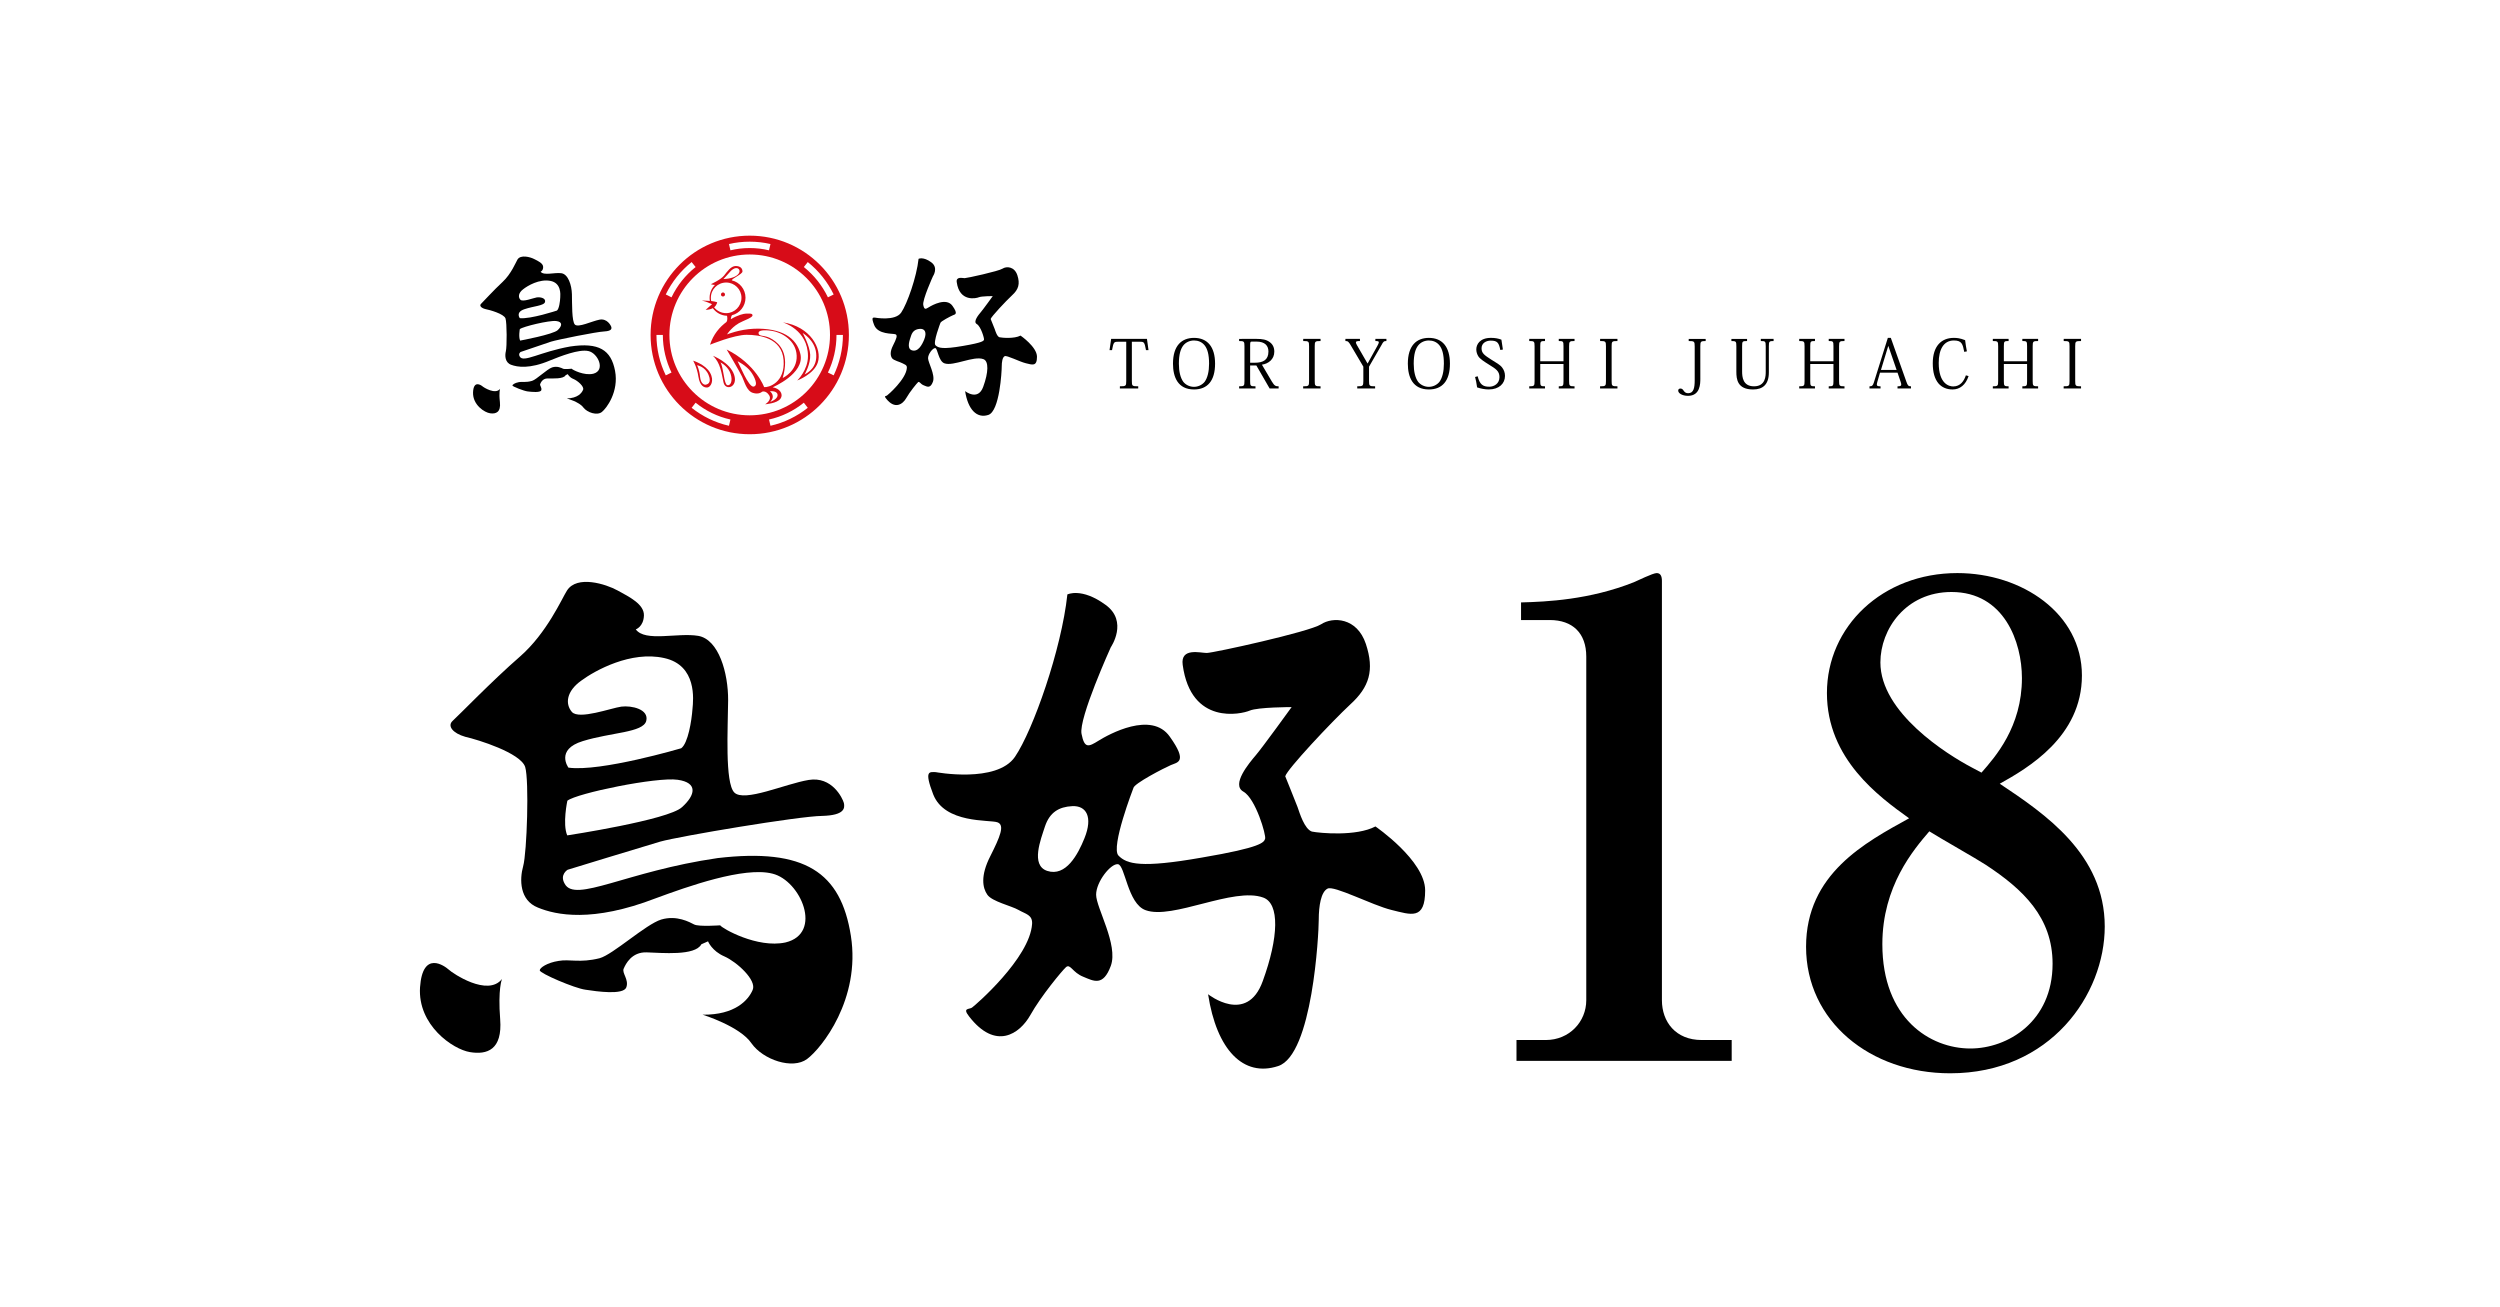 <?xml version="1.0" encoding="utf-8"?>
<!-- Generator: Adobe Illustrator 14.0.0, SVG Export Plug-In  -->
<!DOCTYPE svg PUBLIC "-//W3C//DTD SVG 1.1//EN" "http://www.w3.org/Graphics/SVG/1.1/DTD/svg11.dtd">
<svg version="1.1"
	 xmlns="http://www.w3.org/2000/svg" xmlns:xlink="http://www.w3.org/1999/xlink" xmlns:a="http://ns.adobe.com/AdobeSVGViewerExtensions/3.0/"
	 x="0px" y="0px" width="398px" height="208px" viewBox="-66.85 -37.517 398 208" enable-background="new -66.85 -37.517 398 208"
	 xml:space="preserve">
<defs>
</defs>
<path fill="#D70C18" d="M48.57,9.373c0,0.177-0.141,0.312-0.326,0.312c-0.175,0-0.317-0.136-0.317-0.312s0.141-0.331,0.317-0.331
	C48.43,9.042,48.57,9.196,48.57,9.373z"/>
<path fill="#D70C18" d="M57.754,13.794c0,0,4.025,1.147,4.025,5.393c0,2.241-1.708,3.87-1.708,3.87s2.664-0.991,3.272-2.864
	C64.052,18.035,62.222,14.479,57.754,13.794 M61.25,22.09c0,0,0.961-1.649,0.885-3.128c-0.074-1.456-1.2-3.469-1.2-3.469
	s1.938,1.136,2.147,3.213C63.317,20.924,61.797,21.811,61.25,22.09z"/>
<path fill="#D70C18" d="M60.573,18.845c-0.601-2.608-3.027-4.171-7.368-4.03c-2.372,0.103-4.314,0.907-4.314,0.907
	s0.866-1.413,2.462-2.07c1.579-0.66,1.677-0.873,1.569-1.084c-0.113-0.221-0.6-0.163-0.978-0.163c-0.379,0-1.37,0.249-2.45,0.898
	c0.016-0.207,0.076-0.476,0.184-0.634c1.24-0.316,2.157-1.438,2.157-2.782s-0.923-2.475-2.18-2.771c0-0.284,1.697-0.99,1.697-1.415
	c0-0.446-0.297-0.869-1.071-0.869c-0.77,0-1.346,0.869-1.867,1.528c-0.525,0.662-2.093,1.366-2.093,1.366s0.41,0.132,0.654,0.115
	C46.45,8.35,46.117,9.09,46.117,9.887c0,0.181,0.009,0.341,0.044,0.505c-0.672-0.068-1.266-0.052-1.266-0.052
	c0.02,0.008,0.057,0.008,0.093,0.029c0.019,0,0.02,0,0.042,0.008c0.022,0,0.045,0.003,0.088,0.015l0.013,0.009
	c0.027,0,0.082,0.018,0.099,0.024c0.021,0,0.037,0.012,0.045,0.012c0.028,0.003,0.071,0.023,0.095,0.028
	c0.014,0,0.021,0,0.027,0.005c0.041,0.024,0.086,0.04,0.127,0.042c0,0,0.01,0,0.017,0c0.03,0.009,0.066,0.028,0.102,0.042
	c0.008,0.012,0.015,0.012,0.031,0.012c0.035,0.026,0.079,0.03,0.106,0.039c0,0,0,0,0.015,0c0.036,0.02,0.082,0.039,0.11,0.062
	c0.005,0,0.031,0,0.037,0.002c0.03,0.016,0.049,0.021,0.07,0.026c0.004,0.003,0.028,0.015,0.028,0.015
	c0.034,0.018,0.056,0.037,0.086,0.042c0.022,0,0.042,0.009,0.061,0.019c0,0,0.014,0.006,0.025,0.006
	c0.176,0.076,0.293,0.136,0.293,0.136l-1.017,0.9c0.511-0.022,0.875-0.129,1.145-0.272c0.505,0.711,1.328,1.185,2.258,1.211
	c0.044,0.17,0.129,0.774-0.114,1.003h0.01c-1.046,0.775-2.073,1.941-2.6,3.605c0,0,3.835-1.578,5.822-1.578
	c1.989,0,5.618,0.452,5.889,4.036c0.272,3.581-2.379,4.379-3.1,4.292c0,0-1.29-3.651-5.961-5.988c0,0,2.083,3.542,2.455,4.325
	c0.367,0.765,0.7,2.266,1.71,2.578c0.979,0.313,1.469-0.182,1.469-0.182s0.576-0.265,1.118,0.55
	c0.526,0.802-0.633,1.451-0.633,1.451s1.946-0.129,2.462-0.917c0.5-0.77-0.201-1.625-1.262-1.79
	C56.155,24.137,61.294,21.967,60.573,18.845 M49.31,5.826c0.14-0.192,0.86-0.938,1.385-0.562c0.535,0.406,0.018,1.549-2.38,1.645
	C48.315,6.909,49.159,6.03,49.31,5.826 M48.758,12.336c-0.789,0-1.478-0.373-1.923-0.929c0.445-0.366,0.488-0.809,0.488-0.809
	c-0.271-0.086-0.611-0.157-0.952-0.195c-0.042-0.155-0.05-0.333-0.05-0.515c0-1.343,1.09-2.428,2.438-2.428
	c1.333,0,2.433,1.085,2.433,2.428C51.191,11.237,50.092,12.336,48.758,12.336 M53.141,24.029c-0.813,0.187-2.355-3.73-2.567-4.038
	c0,0,1.386,0.668,2.136,1.709C53.205,22.37,53.949,23.842,53.141,24.029 M56.939,25.339c0.057,0.722-1.179,1.13-1.179,1.13
	s0.494-0.46,0.408-0.956c-0.066-0.507-0.459-0.742-0.459-0.742S56.884,24.627,56.939,25.339 M57.755,22.662
	c1.12-3.903-0.462-5.399-1.627-6.147c-1.25-0.817-2.18-0.341-2.217-1.019c-0.023-0.382,0.695-0.556,2.189-0.329
	c1.48,0.243,3.785,1.498,3.881,3.94C60.088,21.597,57.755,22.662,57.755,22.662z"/>
<path fill="#D70C18" d="M50.021,22.138c-0.669-1.985-3.379-3.012-3.379-3.012c1.217,1.102,1.383,2.827,1.69,4.229
	C48.637,24.771,50.695,24.137,50.021,22.138 M49.159,23.794c-0.438,0.138-0.581-0.342-0.871-2.034
	c-0.219-1.235-0.381-1.532-0.458-1.593c-0.03-0.014-0.042-0.014-0.042-0.014s0.013,0,0.042,0.014c0.237,0.12,1.29,0.726,1.635,1.849
	C49.798,23.042,49.511,23.69,49.159,23.794z"/>
<path fill="#D70C18" d="M46.186,21.811c-0.73-1.305-2.69-1.912-2.69-1.912s0.607,0.993,0.842,2.556
	c0.228,1.494,0.937,1.782,1.458,1.709C46.273,24.101,46.925,23.119,46.186,21.811 M45.514,23.723
	c-0.13,0.039-0.798-0.008-0.917-1.268c-0.127-1.241-0.481-1.827-0.481-1.827s1.269,0.174,1.837,1.544
	C46.528,23.565,45.642,23.69,45.514,23.723z"/>
<path fill="#D70C18" d="M52.503,0C43.78,0,36.724,7.073,36.724,15.803c0,8.724,7.056,15.809,15.779,15.809
	c8.727,0,15.792-7.085,15.792-15.809C68.294,7.073,61.229,0,52.503,0 M61.746,4.201c1.74,1.389,3.14,3.146,4.125,5.159l-0.915,0.46
	c-0.918-1.903-2.222-3.532-3.835-4.826L61.746,4.201 M52.503,0.958c1.128,0,2.241,0.125,3.306,0.375l-0.233,1.001
	c-0.986-0.239-2.021-0.362-3.072-0.362c-1.065,0-2.079,0.123-3.069,0.362l-0.234-1.001C50.264,1.084,51.36,0.958,52.503,0.958
	 M43.257,4.201l0.635,0.793c-1.62,1.294-2.933,2.924-3.837,4.826l-0.915-0.46C40.114,7.347,41.531,5.59,43.257,4.201 M39.141,22.241
	c-0.949-1.954-1.483-4.137-1.483-6.438l0,0h1.017l0,0c0,2.144,0.502,4.168,1.38,5.989L39.141,22.241 M49.2,30.265
	c-2.208-0.493-4.221-1.499-5.943-2.859l0.635-0.814c1.591,1.284,3.476,2.223,5.542,2.678L49.2,30.265 M55.809,30.265l-0.233-0.995
	c2.061-0.456,3.946-1.388,5.545-2.678l0.625,0.814C60.032,28.766,58.007,29.772,55.809,30.265 M52.503,28.601
	c-7.065,0-12.782-5.739-12.782-12.797c0-7.076,5.716-12.807,12.782-12.807c7.063,0,12.784,5.731,12.784,12.807
	C65.287,22.862,59.566,28.601,52.503,28.601 M64.956,21.792c0.874-1.821,1.364-3.845,1.364-5.989h1.024
	c0,2.3-0.539,4.486-1.474,6.437L64.956,21.792z"/>
<path d="M31.067,21.519c-0.635-3.331-2.57-4.558-7.146-3.873c-4.796,0.853-7.439,2.625-8.017,1.613
	c-0.293-0.47,0.129-0.742,0.129-0.742s3.844-1.317,4.833-1.642c0.995-0.313,7.281-1.578,8.483-1.626
	c1.188-0.065,1.188-0.449,1.12-0.717c-0.077-0.25-0.669-1.398-1.893-1.154c-1.233,0.246-3.353,1.297-3.894,0.786
	c-0.519-0.498-0.446-3.38-0.482-4.842c-0.036-1.444-0.597-3.199-1.685-3.343c-1.087-0.151-2.78,0.422-3.299-0.238
	c0,0,0.406-0.15,0.406-0.746c0-0.591-0.798-0.952-1.424-1.27c-0.634-0.327-2.167-0.75-2.667,0.081
	c-0.256,0.424-0.981,2.27-2.366,3.561c-1.415,1.309-3.165,3.239-3.451,3.507c-0.268,0.276,0.042,0.647,0.702,0.812
	c0.671,0.128,2.943,0.753,3.21,1.489c0.234,0.706,0.234,4.502,0.058,5.223c-0.175,0.709-0.14,1.809,0.847,2.161
	c0.966,0.359,2.891,0.705,6.184-0.69c1.652-0.67,4.603-1.834,6.108-1.497c1.501,0.314,2.786,3.06,0.801,3.604
	c-1.471,0.366-3.369-0.634-3.462-0.792c0,0-1.124,0.118-1.371,0c-0.248-0.116-0.933-0.476-1.75-0.206
	c-0.804,0.275-2.482,1.931-3.18,2.139c-1.031,0.3-1.575,0.092-2.15,0.214c-0.6,0.112-0.98,0.39-0.98,0.53
	c0,0.155,1.871,0.888,2.44,0.941c0.607,0.075,1.997,0.222,2.15-0.187c0.14-0.423-0.276-0.754-0.17-0.997
	c0.098-0.234,0.385-0.887,1.182-0.887c0.804,0,2.557,0.113,2.867-0.516l0.345-0.169c0,0,0.217,0.504,0.897,0.771
	c0.657,0.266,1.75,1.2,1.536,1.719c-0.21,0.535-0.878,1.346-2.591,1.381c0,0,1.994,0.551,2.62,1.425
	c0.635,0.843,2.208,1.327,2.954,0.734C29.706,27.498,31.697,24.836,31.067,21.519 M21.952,15.027
	c-0.692,0.695-5.994,1.679-5.994,1.679c-0.277-0.593-0.053-1.826-0.053-1.826c0.48-0.409,4.675-1.413,5.775-1.291
	C22.757,13.707,22.646,14.364,21.952,15.027 M18.591,9.834c-0.53,0.083-2.208,0.771-2.599,0.362
	c-0.381-0.415-0.312-1.091,0.438-1.659c0.72-0.571,2.572-1.668,4.331-1.338c1.756,0.327,1.61,2.161,1.581,2.621
	c-0.027,0.646-0.179,1.831-0.527,2.105c0,0-4.211,1.391-5.91,1.209c0,0-0.734-0.925,0.716-1.419c1.477-0.511,3.161-0.547,3.303-1.17
	C20.06,9.918,19.123,9.747,18.591,9.834z"/>
<path d="M12.764,24.381c0,0-0.204,0.529-0.028,2.127c0.175,1.601-0.629,1.898-1.54,1.775c-0.902-0.116-2.8-1.328-2.738-3.328
	c0.075-1.983,1.258-1.162,1.48-0.985C10.145,24.163,12.043,25.355,12.764,24.381z"/>
<path d="M95.619,15.909c-1.015,0.533-2.935,0.353-3.353,0.266c-0.386-0.118-0.645-0.967-0.755-1.296
	c-0.127-0.334-0.648-1.617-0.648-1.617c0.1-0.372,2.44-2.869,3.429-3.788c1.003-0.911,1.277-1.799,0.818-3.187
	c-0.47-1.399-1.745-1.441-2.365-1.032c-0.619,0.404-5.681,1.511-6.02,1.511c-0.334,0-1.39-0.304-1.264,0.624
	c0.432,3.208,3.093,2.603,3.534,2.411c0.434-0.18,2.205-0.18,2.205-0.18s-1.558,2.155-1.891,2.538
	c-0.341,0.409-1.309,1.546-0.654,1.912c0.654,0.374,1.214,2.309,1.149,2.492c-0.068,0.185-0.162,0.452-3.349,0.991
	c-3.192,0.555-3.938,0.343-4.38-0.112c-0.421-0.426,0.788-3.551,0.788-3.551c0.022-0.24,1.63-1.066,1.975-1.214
	c0.351-0.155,0.902-0.155-0.054-1.502c-0.964-1.372-3.224-0.118-3.761,0.217c-0.521,0.326-0.735,0.425-0.89-0.36
	c-0.161-0.817,1.543-4.567,1.543-4.567s0.936-1.36-0.282-2.233c-1.261-0.926-2.008-0.545-2.008-0.545
	c-0.307,2.892-1.807,7.149-2.766,8.556c-0.96,1.409-4.176,0.803-4.176,0.803c-0.322,0-0.628-0.112-0.131,1.176
	c0.613,1.552,2.977,1.326,3.381,1.473c0.41,0.135,0.148,0.75-0.373,1.786c-0.529,1.033-0.406,1.672-0.154,2.027
	c0.245,0.361,1.267,0.588,1.642,0.803c0.376,0.216,0.745,0.252,0.714,0.739c-0.114,1.8-3.006,4.301-3.172,4.408
	c-0.145,0.101-0.512,0-0.145,0.464c1.394,1.805,2.661,0.932,3.227-0.074c0.55-0.983,1.673-2.339,1.88-2.529
	c0.233-0.176,0.336,0.293,0.913,0.515c0.546,0.225,1.042,0.52,1.448-0.579c0.4-1.109-0.777-3.059-0.777-3.747
	c0-0.689,0.777-1.648,1.146-1.609c0.383,0.026,0.506,2.088,1.459,2.425c1.421,0.52,4.641-1.241,6.203-0.666
	c0.873,0.314,0.819,2.094-0.025,4.399c-0.833,2.323-2.882,0.696-2.882,0.696c0.452,2.933,1.858,4.383,3.689,3.787
	c1.817-0.584,2.14-6.986,2.14-7.712c0-0.734,0.118-1.462,0.462-1.638c0.328-0.193,2.345,0.87,3.373,1.12
	c1.037,0.252,1.776,0.555,1.776-1.031C98.238,17.706,95.619,15.909,95.619,15.909 M80.287,16.527
	c-0.345,0.852-0.982,2.05-1.971,1.723c-0.882-0.303-0.333-1.666-0.116-2.341c0.25-0.742,0.734-1.036,1.438-1.073
	C80.382,14.8,80.739,15.399,80.287,16.527z"/>
<path d="M113.342,16.891v6.26c0,0.78,0.043,0.832,1.013,0.832v0.342h-2.921v-0.342c0.959,0,1.013-0.052,1.013-0.832v-6.26h-1.314
	c-0.635,0-0.711,0.055-0.949,1.335h-0.397l0.257-1.792h5.7l0.248,1.792h-0.399c-0.235-1.292-0.322-1.335-0.937-1.335H113.342z"/>
<path d="M119.89,20.38c0-2.879,1.379-4.106,3.351-4.106c2.131,0,3.349,1.419,3.349,4.106c0,2.719-1.206,4.105-3.349,4.105
	C120.677,24.485,119.89,22.534,119.89,20.38z M121.548,17.458c-0.44,0.552-0.721,1.439-0.721,2.921c0,1.238,0.237,2.251,0.712,2.899
	c0.387,0.482,1.023,0.79,1.691,0.79c0.667,0,1.293-0.308,1.692-0.79c0.475-0.648,0.712-1.662,0.712-2.899
	c0-1.483-0.271-2.37-0.712-2.921c-0.43-0.535-1.034-0.77-1.68-0.77C122.583,16.688,121.958,16.956,121.548,17.458z"/>
<path d="M133.175,16.434c0.969,0,1.573,0.116,2.111,0.512c0.474,0.342,0.733,0.832,0.733,1.524c0,1.205-0.926,1.92-1.972,2.071
	l1.583,2.685c0.412,0.673,0.572,0.758,1.077,0.758v0.342h-1.435l-2.11-3.659h-0.992v2.485c0,0.78,0.056,0.833,0.854,0.833v0.342
	h-2.607v-0.342c0.786,0,0.85-0.062,0.85-0.841v-5.536c0-0.768-0.064-0.831-0.85-0.831v-0.341L133.175,16.434L133.175,16.434z
	 M132.453,16.861c-0.26,0-0.28,0.095-0.28,0.67v2.698h0.766c1.293,0,2.146-0.447,2.146-1.781c0-0.895-0.518-1.586-1.931-1.586
	L132.453,16.861L132.453,16.861z"/>
<path d="M140.614,23.984c0.885,0,0.939-0.062,0.939-0.833v-5.545c0-0.768-0.054-0.831-0.931-0.831v-0.34h2.761v0.34
	c-0.873,0-0.927,0.063-0.927,0.831v5.545c0,0.771,0.054,0.833,0.927,0.833v0.342h-2.77V23.984z"/>
<path d="M150.197,20.858l-1.975-3.347c-0.376-0.64-0.475-0.736-0.883-0.736v-0.341h2.315v0.341c-0.452,0-0.646,0.042-0.646,0.224
	c0,0.105,0.066,0.246,0.183,0.459l1.66,2.879h0.034l1.569-2.837c0.13-0.246,0.207-0.406,0.207-0.524
	c0-0.159-0.159-0.201-0.551-0.201v-0.341h1.757v0.341c-0.397,0-0.485,0.073-0.787,0.65l-1.979,3.434v2.292
	c0,0.771,0.062,0.833,0.968,0.833v0.342h-2.845v-0.342c0.902,0,0.97-0.062,0.97-0.841v-2.285H150.197z"/>
<path d="M157.278,20.38c0-2.879,1.379-4.106,3.35-4.106c2.134,0,3.352,1.419,3.352,4.106c0,2.719-1.207,4.105-3.352,4.105
	C158.062,24.485,157.278,22.534,157.278,20.38z M158.939,17.458c-0.446,0.552-0.725,1.439-0.725,2.921
	c0,1.238,0.235,2.251,0.709,2.899c0.389,0.482,1.024,0.79,1.692,0.79c0.667,0,1.293-0.308,1.691-0.79
	c0.473-0.648,0.711-1.662,0.711-2.899c0-1.483-0.267-2.37-0.711-2.921c-0.43-0.535-1.034-0.77-1.682-0.77
	C159.972,16.688,159.346,16.956,158.939,17.458z"/>
<path d="M168.393,22.384c0.331,1.324,0.851,1.665,1.851,1.665c0.755,0,1.62-0.481,1.62-1.524c0-0.96-0.55-1.303-1.703-2.017
	c-0.691-0.437-1.402-0.876-1.669-1.312c-0.185-0.31-0.315-0.673-0.315-1.088c0-0.769,0.541-1.836,2.338-1.836
	c0.659,0,1.173,0.097,1.659,0.289c0.055,0.424,0.15,1.044,0.237,1.569l-0.409,0.073c-0.231-1.13-0.451-1.493-1.529-1.493
	c-0.756,0-1.459,0.417-1.459,1.214c0,0.801,0.445,1.1,1.555,1.815c0.838,0.522,1.412,0.831,1.732,1.27
	c0.261,0.352,0.443,0.768,0.443,1.32c0,1.205-0.934,2.154-2.585,2.154c-0.603,0-1.274-0.128-1.853-0.328
	c-0.087-0.694-0.206-1.195-0.322-1.653L168.393,22.384z"/>
<path d="M183.816,16.775c-0.799,0-0.865,0.063-0.865,0.831v5.545c0,0.771,0.066,0.832,0.865,0.832v0.342h-2.511v-0.342
	c0.698,0,0.754-0.062,0.754-0.82v-2.731h-3.7v2.731c0,0.758,0.059,0.82,0.757,0.82v0.342h-2.509v-0.342
	c0.785,0,0.848-0.062,0.848-0.832v-5.545c0-0.768-0.063-0.831-0.848-0.831v-0.341h2.509v0.341c-0.698,0-0.757,0.052-0.757,0.809
	v2.411h3.7v-2.402c0-0.766-0.055-0.819-0.754-0.819v-0.341h2.511V16.775z"/>
<path d="M187.88,23.984c0.882,0,0.938-0.062,0.938-0.833v-5.545c0-0.768-0.055-0.831-0.93-0.831v-0.34h2.759v0.34
	c-0.871,0-0.925,0.063-0.925,0.831v5.545c0,0.771,0.054,0.833,0.925,0.833v0.342h-2.767V23.984z"/>
<path d="M203.842,22.78c0,0.755,0,2.72-1.962,2.72c-0.936,0-1.561-0.416-1.561-0.832c0-0.204,0.142-0.33,0.345-0.33
	c0.216,0,0.364,0.084,0.551,0.382c0.16,0.226,0.354,0.363,0.691,0.363c0.881,0,1.04-0.865,1.04-2.08V17.64
	c0-0.8-0.063-0.864-0.954-0.864v-0.34h2.701v0.34c-0.787,0-0.853,0.073-0.853,0.851L203.842,22.78L203.842,22.78z"/>
<path d="M210.495,21.607c0,0.884,0.11,2.377,1.896,2.377c1.863,0,1.863-1.684,1.863-2.356v-4.021c0-0.778-0.064-0.831-0.783-0.831
	v-0.34h2.034v0.34c-0.699,0-0.754,0.063-0.754,0.831v4.162c0,1.951-0.981,2.717-2.512,2.717c-2.496,0-2.662-1.62-2.662-2.836v-4.042
	c0-0.767-0.053-0.831-0.788-0.831v-0.34h2.493v0.34c-0.743,0-0.787,0.042-0.787,0.831V21.607L210.495,21.607z"/>
<path d="M226.792,16.775c-0.797,0-0.86,0.063-0.86,0.831v5.545c0,0.771,0.063,0.832,0.86,0.832v0.342h-2.509v-0.342
	c0.7,0,0.753-0.062,0.753-0.82v-2.731h-3.695v2.731c0,0.758,0.054,0.82,0.754,0.82v0.342h-2.509v-0.342
	c0.787,0,0.85-0.062,0.85-0.832v-5.545c0-0.768-0.063-0.831-0.85-0.831v-0.341h2.509v0.341c-0.7,0-0.754,0.052-0.754,0.809v2.411
	h3.696v-2.402c0-0.766-0.054-0.819-0.753-0.819v-0.341h2.509L226.792,16.775L226.792,16.775z"/>
<path d="M235.235,21.808h-2.788l-0.399,1.378c-0.065,0.221-0.108,0.395-0.108,0.512c0,0.234,0.165,0.287,0.594,0.287v0.342h-1.759
	v-0.342c0.401,0,0.53-0.095,0.69-0.597l2.229-7.114h0.476l2.472,6.966c0.212,0.64,0.343,0.745,0.738,0.745v0.342h-2.145v-0.342
	c0.444,0,0.593-0.071,0.593-0.287c0-0.108-0.031-0.248-0.096-0.428L235.235,21.808z M235.089,21.372l-1.307-3.788h-0.03
	l-1.153,3.788H235.089z"/>
<path d="M245.859,18.502c-0.249-1.237-0.376-1.814-1.651-1.814c-1.634,0-2.414,1.421-2.414,3.574c0,3.394,1.704,3.743,2.308,3.743
	c1.144,0,1.725-0.884,2.015-1.769l0.432,0.119c-0.464,1.408-1.39,2.131-2.553,2.131c-0.94,0-1.691-0.34-2.22-0.936
	c-0.638-0.759-0.929-1.806-0.929-3.244c0-2.686,1.339-4.032,3.342-4.032c0.45,0,0.938,0.022,1.808,0.362
	c0.078,0.61,0.164,1.228,0.283,1.783L245.859,18.502z"/>
<path d="M257.617,16.775c-0.798,0-0.864,0.063-0.864,0.831v5.545c0,0.771,0.066,0.832,0.864,0.832v0.342h-2.51v-0.342
	c0.7,0,0.754-0.062,0.754-0.82v-2.731h-3.697v2.731c0,0.758,0.057,0.82,0.757,0.82v0.342h-2.514v-0.342
	c0.787,0,0.851-0.062,0.851-0.832v-5.545c0-0.768-0.063-0.831-0.851-0.831v-0.341h2.514v0.341c-0.699,0-0.757,0.052-0.757,0.809
	v2.411h3.697v-2.402c0-0.766-0.053-0.819-0.754-0.819v-0.341h2.51V16.775L257.617,16.775z"/>
<path d="M261.683,23.984c0.881,0,0.936-0.062,0.936-0.833v-5.545c0-0.768-0.055-0.831-0.927-0.831v-0.34h2.761v0.34
	c-0.875,0-0.931,0.063-0.931,0.831v5.545c0,0.771,0.056,0.833,0.931,0.833v0.342h-2.77V23.984z"/>
<path d="M174.575,131.377v-3.323h4.671c3.738,0,6.438-2.904,6.438-6.333V67.006c0-3.734-2.182-5.813-5.813-5.813h-4.57v-2.804
	c4.051-0.103,10.901-0.414,17.961-3.215c0.521-0.209,3.011-1.456,3.635-1.456c0.623,0,0.831,0.52,0.831,1.247v66.756
	c0,3.429,2.179,6.333,6.334,6.333h4.774v3.324L174.575,131.377L174.575,131.377z"/>
<path d="M243.617,133.351c-12.77,0-22.941-8.306-22.941-20.143c0-11.629,9.447-16.61,16.403-20.454
	c-4.776-3.425-13.082-9.446-13.082-19.935c0-10.587,8.823-19.102,20.763-19.102c10.279,0,19.831,6.438,19.831,16.303
	c0,9.758-8.619,14.743-13.08,17.232c7.162,4.775,16.714,11.212,16.714,22.74C268.225,120.787,259.608,133.351,243.617,133.351z
	 M243.827,56.729c-7.267,0-11.318,5.918-11.318,11.213c0,7.991,10.59,14.639,14.537,16.714l1.557,0.83
	c2.18-2.493,6.438-7.267,6.438-15.055C255.04,64.723,252.235,56.729,243.827,56.729z M249.227,100.127
	c-1.249-0.833-7.477-4.36-8.929-5.296c-2.494,2.906-7.478,8.721-7.478,17.963c0,11.836,7.58,16.61,14.014,16.61
	c5.921,0,13.087-4.255,13.087-13.494C259.921,108.534,255.249,104.071,249.227,100.127z"/>
<path d="M68.61,111.47c-1.594-10.13-7.309-14.007-21.211-12.38c-14.542,2.108-22.697,7.196-24.348,4.088
	c-0.851-1.443,0.461-2.227,0.461-2.227s11.743-3.598,14.751-4.484c3.035-0.857,22.142-4.069,25.77-4.091
	c3.597-0.096,3.634-1.243,3.464-2.052c-0.211-0.774-1.884-4.29-5.605-3.673c-3.745,0.616-10.258,3.594-11.844,1.993
	c-1.514-1.548-1.014-10.24-0.979-14.662c0.024-4.368-1.498-9.718-4.771-10.273c-3.27-0.547-8.425,1.018-9.93-1.029
	c0,0,1.238-0.418,1.296-2.213c0.056-1.785-2.317-2.958-4.177-3.974c-1.885-1.041-6.47-2.481-8.063-0.009
	c-0.813,1.259-3.181,6.751-7.491,10.522C11.54,70.82,6.067,76.487,5.191,77.264c-0.851,0.797,0.043,1.952,2.027,2.517
	c2.019,0.457,8.817,2.563,9.541,4.807c0.648,2.15,0.28,13.622-0.319,15.783c-0.593,2.113-0.591,5.444,2.348,6.6
	c2.878,1.189,8.659,2.414,18.744-1.479c5.057-1.866,14.083-5.083,18.584-3.927c4.505,1.093,8.116,9.511,2.081,10.958
	c-4.483,0.969-10.113-2.251-10.391-2.729c0,0-3.398,0.246-4.134-0.13c-0.737-0.373-2.773-1.527-5.257-0.789
	c-2.454,0.751-7.69,5.585-9.812,6.158c-3.151,0.788-4.767,0.111-6.514,0.426c-1.824,0.28-3.001,1.088-3.014,1.499
	c-0.016,0.471,5.562,2.868,7.289,3.089c1.812,0.281,6.004,0.872,6.49-0.362c0.473-1.255-0.755-2.307-0.405-3.013
	c0.312-0.709,1.251-2.652,3.65-2.573c2.427,0.077,7.714,0.594,8.71-1.288l1.06-0.468c0,0,0.604,1.547,2.626,2.411
	c1.964,0.873,5.17,3.784,4.477,5.334c-0.683,1.603-2.785,3.992-7.964,3.935c0,0,5.968,1.853,7.781,4.56
	c1.836,2.612,6.536,4.217,8.846,2.495C63.928,129.389,70.198,121.545,68.61,111.47 M41.721,90.985
	c-2.16,2.042-18.268,4.492-18.268,4.492c-0.78-1.818,0.021-5.519,0.021-5.519c1.487-1.192,14.26-3.817,17.56-3.334
	C44.281,87.079,43.882,89.048,41.721,90.985 M32.072,74.978c-1.613,0.215-6.736,2.125-7.875,0.85
	c-1.124-1.311-0.845-3.321,1.475-4.978c2.233-1.648,7.933-4.788,13.209-3.607c5.269,1.148,4.648,6.675,4.514,8.064
	c-0.138,1.943-0.714,5.509-1.798,6.299c0,0-12.844,3.794-17.954,3.084c0,0-2.125-2.873,2.286-4.223
	c4.518-1.396,9.61-1.344,10.101-3.212C36.502,75.387,33.686,74.771,32.072,74.978z"/>
<path d="M13.064,118.342c0,0-0.666,1.574-0.286,6.417c0.375,4.859-2.079,5.679-4.825,5.217c-2.7-0.444-8.323-4.278-7.934-10.318
	c0.413-5.977,3.922-3.385,4.56-2.82C5.186,117.424,10.796,121.219,13.064,118.342z"/>
<path d="M152.119,94.054c-3.057,1.615-8.862,1.068-10.109,0.817c-1.176-0.379-1.952-2.928-2.296-3.919
	c-0.387-1.013-1.953-4.885-1.953-4.885c0.293-1.122,7.38-8.671,10.358-11.443c3.03-2.759,3.864-5.44,2.475-9.632
	c-1.414-4.23-5.267-4.349-7.139-3.117c-1.876,1.211-17.168,4.56-18.191,4.56c-1.01,0-4.213-0.91-3.829,1.891
	c1.306,9.688,9.352,7.858,10.679,7.282c1.313-0.556,6.663-0.556,6.663-0.556s-4.699,6.506-5.71,7.672
	c-1.042,1.231-3.952,4.676-1.972,5.783c1.972,1.119,3.662,6.974,3.461,7.516c-0.198,0.561-0.479,1.359-10.109,2.992
	c-9.65,1.694-11.908,1.045-13.234-0.324c-1.28-1.311,2.372-10.743,2.372-10.743c0.072-0.722,4.931-3.215,5.969-3.664
	c1.056-0.458,2.733-0.458-0.17-4.523c-2.904-4.153-9.733-0.363-11.353,0.646c-1.578,0.981-2.235,1.286-2.699-1.092
	c-0.484-2.46,4.66-13.791,4.66-13.791s2.834-4.116-0.847-6.759c-3.813-2.786-6.068-1.646-6.068-1.646
	c-0.934,8.746-5.457,21.606-8.34,25.849c-2.91,4.259-12.639,2.436-12.639,2.436c-0.952,0-1.874-0.349-0.38,3.544
	c1.843,4.701,8.989,4.007,10.216,4.443c1.225,0.42,0.444,2.278-1.132,5.405c-1.591,3.121-1.225,5.043-0.469,6.122
	c0.741,1.092,3.838,1.775,4.965,2.429c1.136,0.66,2.25,0.759,2.163,2.227c-0.354,5.444-9.089,12.996-9.576,13.325
	c-0.446,0.303-1.557,0-0.446,1.41c4.212,5.438,8.038,2.8,9.747-0.233c1.665-2.978,5.052-7.069,5.685-7.636
	c0.695-0.557,1.02,0.873,2.758,1.552c1.651,0.68,3.144,1.568,4.364-1.747c1.22-3.349-2.339-9.245-2.339-11.325
	c0-2.073,2.339-4.982,3.461-4.857c1.153,0.079,1.532,6.301,4.417,7.321c4.273,1.571,14.01-3.741,18.726-2.008
	c2.635,0.941,2.468,6.319-0.074,13.296c-2.517,7.012-8.706,2.093-8.706,2.093c1.364,8.869,5.616,13.253,11.145,11.438
	c5.498-1.759,6.473-21.108,6.473-23.289c0-2.219,0.358-4.423,1.391-4.957c0.995-0.578,7.093,2.631,10.194,3.392
	c3.117,0.759,5.355,1.666,5.355-3.118C160.037,99.488,152.119,94.054,152.119,94.054 M105.796,95.929
	c-1.029,2.568-2.952,6.181-5.94,5.198c-2.669-0.898-1.005-5.031-0.348-7.074c0.746-2.237,2.214-3.125,4.332-3.232
	C106.082,90.705,107.177,92.516,105.796,95.929z"/>
</svg>
